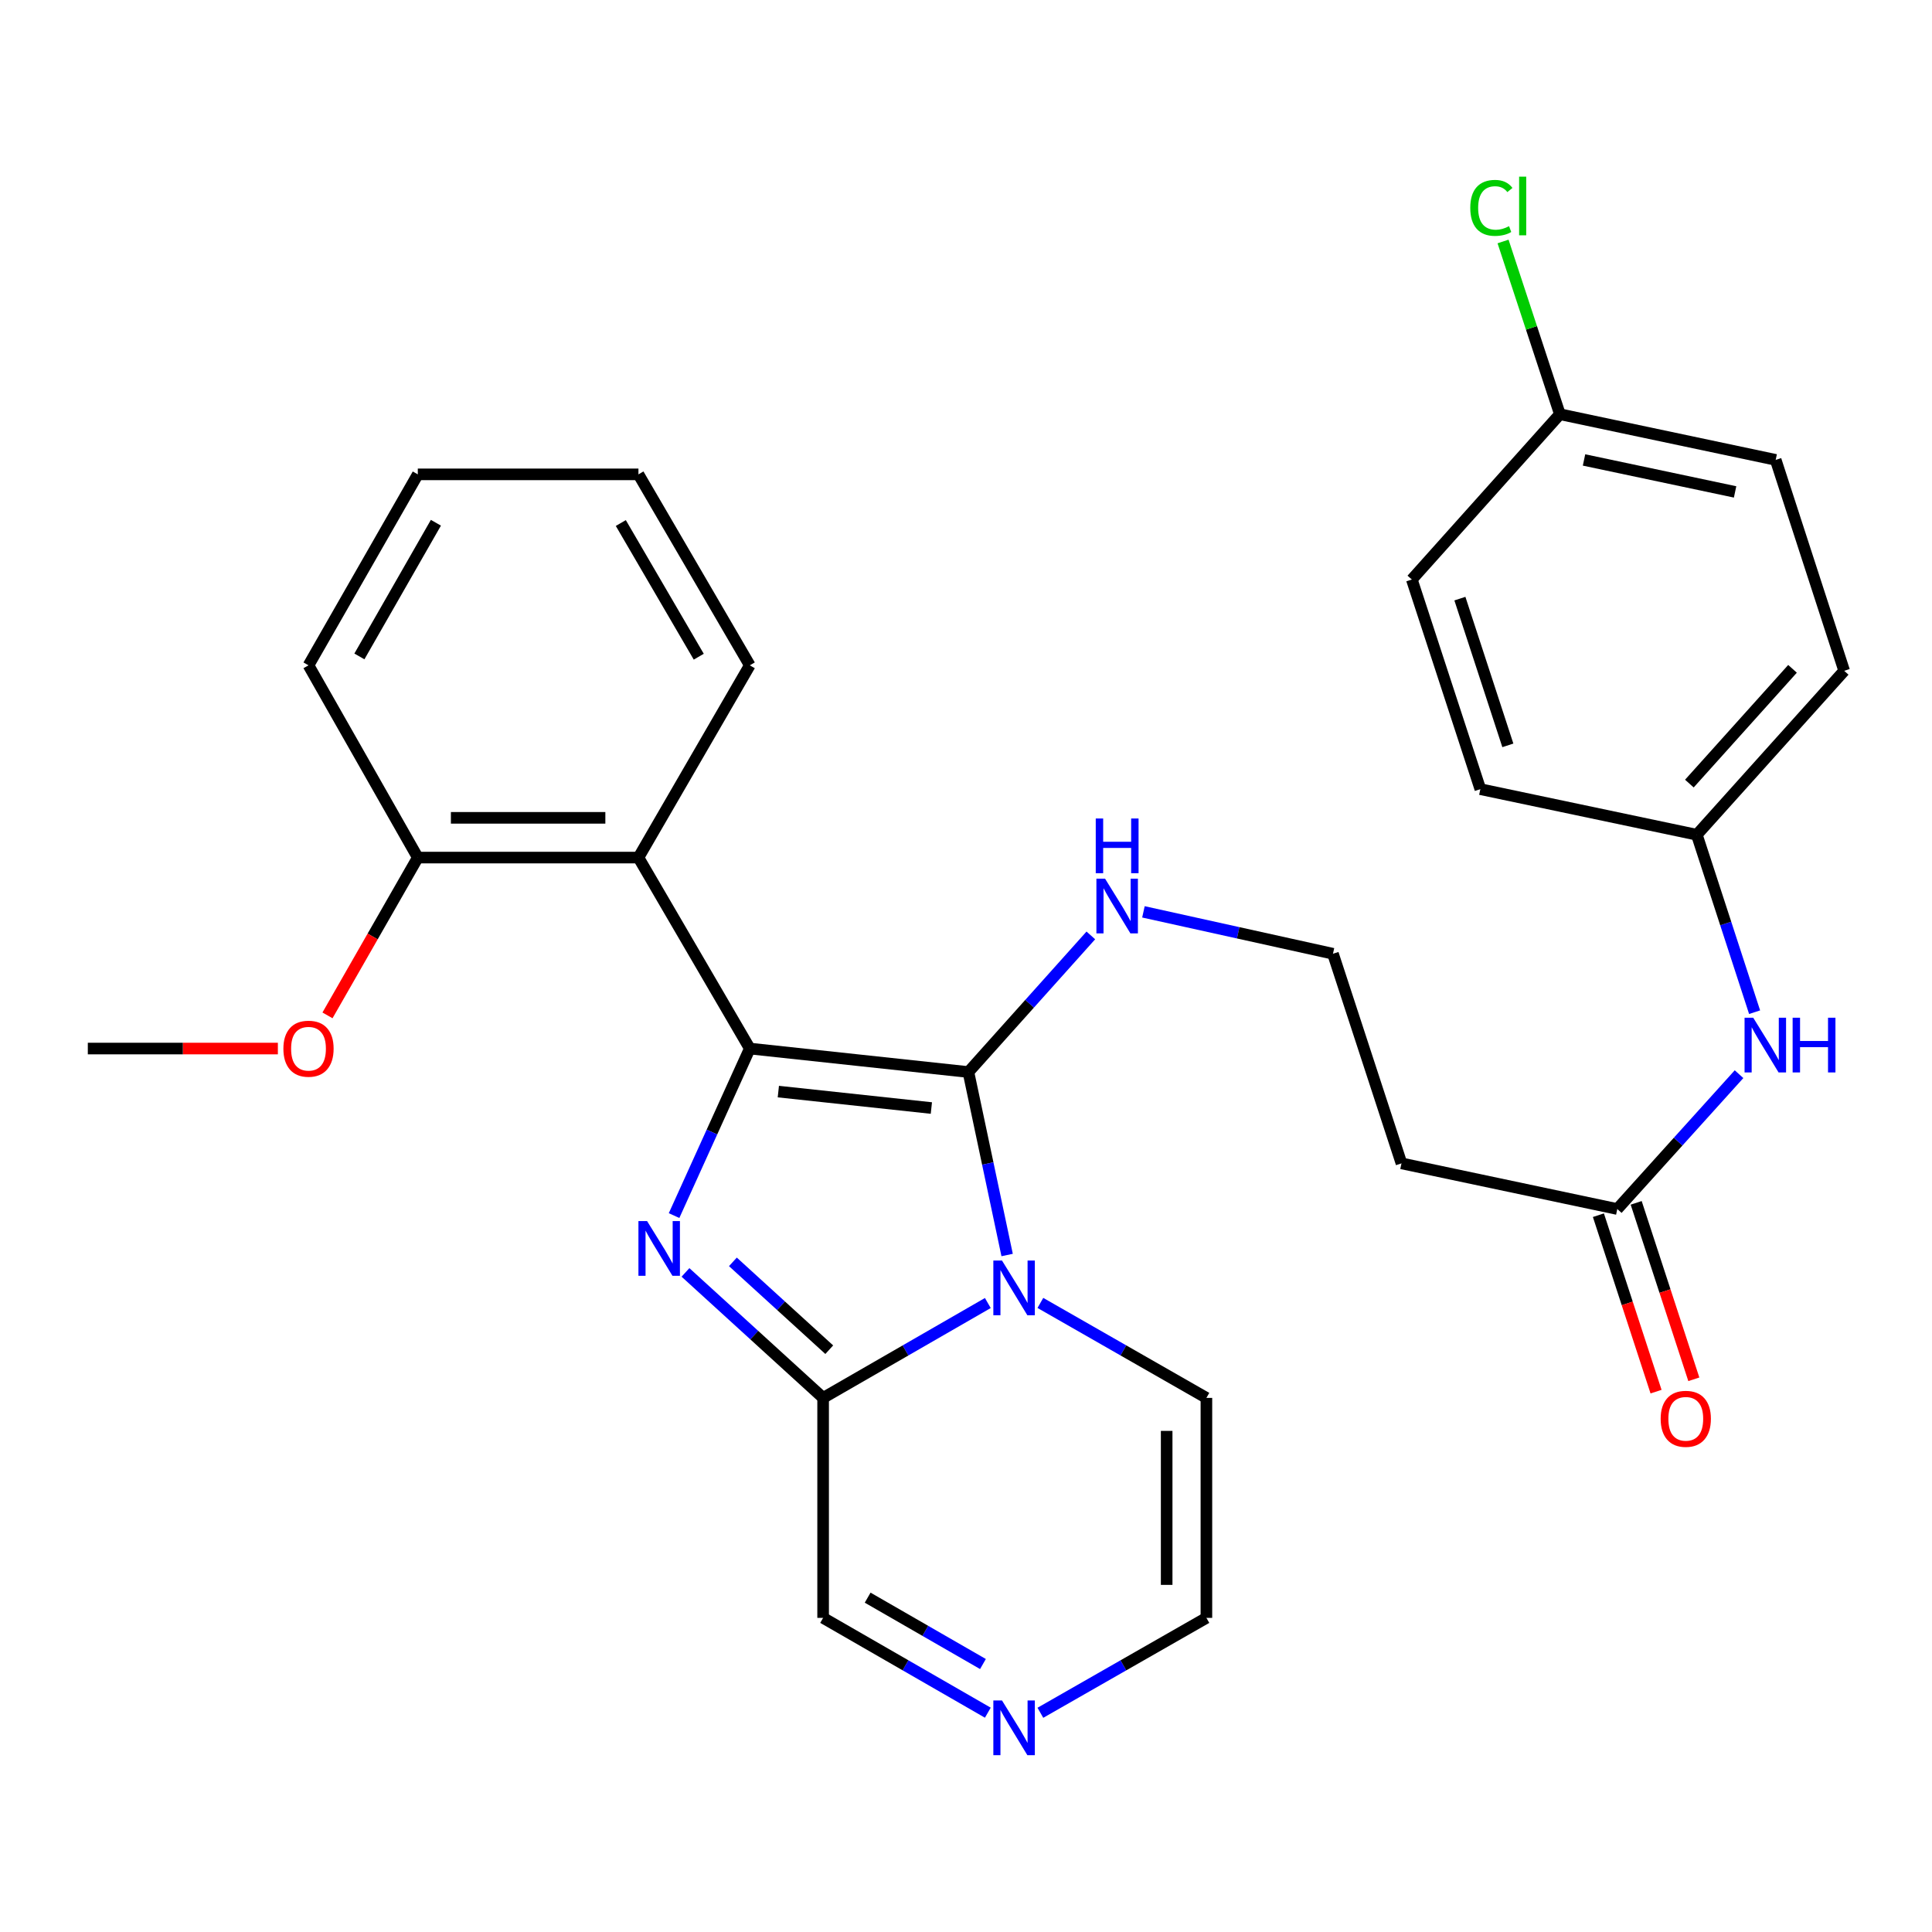 <?xml version='1.0' encoding='iso-8859-1'?>
<svg version='1.1' baseProfile='full'
              xmlns='http://www.w3.org/2000/svg'
                      xmlns:rdkit='http://www.rdkit.org/xml'
                      xmlns:xlink='http://www.w3.org/1999/xlink'
                  xml:space='preserve'
width='1000px' height='1000px' viewBox='0 0 1000 1000'>
<!-- END OF HEADER -->
<rect style='opacity:1.0;fill:#FFFFFF;stroke:none' width='1000' height='1000' x='0' y='0'> </rect>
<path class='bond-0' d='M 388.092,542.726 L 501.246,554.886' style='fill:none;fill-rule:evenodd;stroke:#000000;stroke-width:6px;stroke-linecap:butt;stroke-linejoin:miter;stroke-opacity:1' />
<path class='bond-0' d='M 402.867,565.004 L 482.075,573.516' style='fill:none;fill-rule:evenodd;stroke:#000000;stroke-width:6px;stroke-linecap:butt;stroke-linejoin:miter;stroke-opacity:1' />
<path class='bond-2' d='M 388.092,542.726 L 368.494,585.957' style='fill:none;fill-rule:evenodd;stroke:#000000;stroke-width:6px;stroke-linecap:butt;stroke-linejoin:miter;stroke-opacity:1' />
<path class='bond-2' d='M 368.494,585.957 L 348.896,629.188' style='fill:none;fill-rule:evenodd;stroke:#0000FF;stroke-width:6px;stroke-linecap:butt;stroke-linejoin:miter;stroke-opacity:1' />
<path class='bond-4' d='M 388.092,542.726 L 330.458,443.881' style='fill:none;fill-rule:evenodd;stroke:#000000;stroke-width:6px;stroke-linecap:butt;stroke-linejoin:miter;stroke-opacity:1' />
<path class='bond-1' d='M 501.246,554.886 L 511.268,602.241' style='fill:none;fill-rule:evenodd;stroke:#000000;stroke-width:6px;stroke-linecap:butt;stroke-linejoin:miter;stroke-opacity:1' />
<path class='bond-1' d='M 511.268,602.241 L 521.29,649.596' style='fill:none;fill-rule:evenodd;stroke:#0000FF;stroke-width:6px;stroke-linecap:butt;stroke-linejoin:miter;stroke-opacity:1' />
<path class='bond-9' d='M 501.246,554.886 L 532.93,519.528' style='fill:none;fill-rule:evenodd;stroke:#000000;stroke-width:6px;stroke-linecap:butt;stroke-linejoin:miter;stroke-opacity:1' />
<path class='bond-9' d='M 532.93,519.528 L 564.615,484.17' style='fill:none;fill-rule:evenodd;stroke:#0000FF;stroke-width:6px;stroke-linecap:butt;stroke-linejoin:miter;stroke-opacity:1' />
<path class='bond-6' d='M 538.498,674.394 L 581.466,698.971' style='fill:none;fill-rule:evenodd;stroke:#0000FF;stroke-width:6px;stroke-linecap:butt;stroke-linejoin:miter;stroke-opacity:1' />
<path class='bond-6' d='M 581.466,698.971 L 624.433,723.548' style='fill:none;fill-rule:evenodd;stroke:#000000;stroke-width:6px;stroke-linecap:butt;stroke-linejoin:miter;stroke-opacity:1' />
<path class='bond-29' d='M 511.299,674.44 L 468.673,698.994' style='fill:none;fill-rule:evenodd;stroke:#0000FF;stroke-width:6px;stroke-linecap:butt;stroke-linejoin:miter;stroke-opacity:1' />
<path class='bond-29' d='M 468.673,698.994 L 426.046,723.548' style='fill:none;fill-rule:evenodd;stroke:#000000;stroke-width:6px;stroke-linecap:butt;stroke-linejoin:miter;stroke-opacity:1' />
<path class='bond-3' d='M 354.8,658.597 L 390.423,691.072' style='fill:none;fill-rule:evenodd;stroke:#0000FF;stroke-width:6px;stroke-linecap:butt;stroke-linejoin:miter;stroke-opacity:1' />
<path class='bond-3' d='M 390.423,691.072 L 426.046,723.548' style='fill:none;fill-rule:evenodd;stroke:#000000;stroke-width:6px;stroke-linecap:butt;stroke-linejoin:miter;stroke-opacity:1' />
<path class='bond-3' d='M 379.346,653.137 L 404.282,675.87' style='fill:none;fill-rule:evenodd;stroke:#0000FF;stroke-width:6px;stroke-linecap:butt;stroke-linejoin:miter;stroke-opacity:1' />
<path class='bond-3' d='M 404.282,675.87 L 429.218,698.603' style='fill:none;fill-rule:evenodd;stroke:#000000;stroke-width:6px;stroke-linecap:butt;stroke-linejoin:miter;stroke-opacity:1' />
<path class='bond-8' d='M 426.046,723.548 L 426.046,837.41' style='fill:none;fill-rule:evenodd;stroke:#000000;stroke-width:6px;stroke-linecap:butt;stroke-linejoin:miter;stroke-opacity:1' />
<path class='bond-12' d='M 330.458,443.881 L 216.253,443.881' style='fill:none;fill-rule:evenodd;stroke:#000000;stroke-width:6px;stroke-linecap:butt;stroke-linejoin:miter;stroke-opacity:1' />
<path class='bond-12' d='M 313.328,423.31 L 233.384,423.31' style='fill:none;fill-rule:evenodd;stroke:#000000;stroke-width:6px;stroke-linecap:butt;stroke-linejoin:miter;stroke-opacity:1' />
<path class='bond-19' d='M 330.458,443.881 L 388.092,344.373' style='fill:none;fill-rule:evenodd;stroke:#000000;stroke-width:6px;stroke-linecap:butt;stroke-linejoin:miter;stroke-opacity:1' />
<path class='bond-5' d='M 511.3,886.488 L 468.673,861.949' style='fill:none;fill-rule:evenodd;stroke:#0000FF;stroke-width:6px;stroke-linecap:butt;stroke-linejoin:miter;stroke-opacity:1' />
<path class='bond-5' d='M 468.673,861.949 L 426.046,837.41' style='fill:none;fill-rule:evenodd;stroke:#000000;stroke-width:6px;stroke-linecap:butt;stroke-linejoin:miter;stroke-opacity:1' />
<path class='bond-5' d='M 508.775,861.298 L 478.936,844.121' style='fill:none;fill-rule:evenodd;stroke:#0000FF;stroke-width:6px;stroke-linecap:butt;stroke-linejoin:miter;stroke-opacity:1' />
<path class='bond-5' d='M 478.936,844.121 L 449.097,826.943' style='fill:none;fill-rule:evenodd;stroke:#000000;stroke-width:6px;stroke-linecap:butt;stroke-linejoin:miter;stroke-opacity:1' />
<path class='bond-31' d='M 538.498,886.534 L 581.466,861.972' style='fill:none;fill-rule:evenodd;stroke:#0000FF;stroke-width:6px;stroke-linecap:butt;stroke-linejoin:miter;stroke-opacity:1' />
<path class='bond-31' d='M 581.466,861.972 L 624.433,837.41' style='fill:none;fill-rule:evenodd;stroke:#000000;stroke-width:6px;stroke-linecap:butt;stroke-linejoin:miter;stroke-opacity:1' />
<path class='bond-11' d='M 624.433,723.548 L 624.433,837.41' style='fill:none;fill-rule:evenodd;stroke:#000000;stroke-width:6px;stroke-linecap:butt;stroke-linejoin:miter;stroke-opacity:1' />
<path class='bond-11' d='M 603.862,740.627 L 603.862,820.331' style='fill:none;fill-rule:evenodd;stroke:#000000;stroke-width:6px;stroke-linecap:butt;stroke-linejoin:miter;stroke-opacity:1' />
<path class='bond-7' d='M 837.106,625.788 L 725.404,602.154' style='fill:none;fill-rule:evenodd;stroke:#000000;stroke-width:6px;stroke-linecap:butt;stroke-linejoin:miter;stroke-opacity:1' />
<path class='bond-10' d='M 837.106,625.788 L 868.615,590.891' style='fill:none;fill-rule:evenodd;stroke:#000000;stroke-width:6px;stroke-linecap:butt;stroke-linejoin:miter;stroke-opacity:1' />
<path class='bond-10' d='M 868.615,590.891 L 900.125,555.993' style='fill:none;fill-rule:evenodd;stroke:#0000FF;stroke-width:6px;stroke-linecap:butt;stroke-linejoin:miter;stroke-opacity:1' />
<path class='bond-14' d='M 827.329,628.983 L 842.249,674.647' style='fill:none;fill-rule:evenodd;stroke:#000000;stroke-width:6px;stroke-linecap:butt;stroke-linejoin:miter;stroke-opacity:1' />
<path class='bond-14' d='M 842.249,674.647 L 857.169,720.311' style='fill:none;fill-rule:evenodd;stroke:#FF0000;stroke-width:6px;stroke-linecap:butt;stroke-linejoin:miter;stroke-opacity:1' />
<path class='bond-14' d='M 846.883,622.594 L 861.803,668.258' style='fill:none;fill-rule:evenodd;stroke:#000000;stroke-width:6px;stroke-linecap:butt;stroke-linejoin:miter;stroke-opacity:1' />
<path class='bond-14' d='M 861.803,668.258 L 876.723,713.922' style='fill:none;fill-rule:evenodd;stroke:#FF0000;stroke-width:6px;stroke-linecap:butt;stroke-linejoin:miter;stroke-opacity:1' />
<path class='bond-16' d='M 591.839,471.974 L 640.891,482.819' style='fill:none;fill-rule:evenodd;stroke:#0000FF;stroke-width:6px;stroke-linecap:butt;stroke-linejoin:miter;stroke-opacity:1' />
<path class='bond-16' d='M 640.891,482.819 L 689.942,493.664' style='fill:none;fill-rule:evenodd;stroke:#000000;stroke-width:6px;stroke-linecap:butt;stroke-linejoin:miter;stroke-opacity:1' />
<path class='bond-15' d='M 908.18,523.91 L 893.226,477.987' style='fill:none;fill-rule:evenodd;stroke:#0000FF;stroke-width:6px;stroke-linecap:butt;stroke-linejoin:miter;stroke-opacity:1' />
<path class='bond-15' d='M 893.226,477.987 L 878.272,432.064' style='fill:none;fill-rule:evenodd;stroke:#000000;stroke-width:6px;stroke-linecap:butt;stroke-linejoin:miter;stroke-opacity:1' />
<path class='bond-22' d='M 216.253,443.881 L 192.88,484.72' style='fill:none;fill-rule:evenodd;stroke:#000000;stroke-width:6px;stroke-linecap:butt;stroke-linejoin:miter;stroke-opacity:1' />
<path class='bond-22' d='M 192.88,484.72 L 169.507,525.559' style='fill:none;fill-rule:evenodd;stroke:#FF0000;stroke-width:6px;stroke-linecap:butt;stroke-linejoin:miter;stroke-opacity:1' />
<path class='bond-25' d='M 216.253,443.881 L 159.682,344.373' style='fill:none;fill-rule:evenodd;stroke:#000000;stroke-width:6px;stroke-linecap:butt;stroke-linejoin:miter;stroke-opacity:1' />
<path class='bond-13' d='M 725.404,602.154 L 689.942,493.664' style='fill:none;fill-rule:evenodd;stroke:#000000;stroke-width:6px;stroke-linecap:butt;stroke-linejoin:miter;stroke-opacity:1' />
<path class='bond-20' d='M 878.272,432.064 L 766.227,408.464' style='fill:none;fill-rule:evenodd;stroke:#000000;stroke-width:6px;stroke-linecap:butt;stroke-linejoin:miter;stroke-opacity:1' />
<path class='bond-21' d='M 878.272,432.064 L 954.545,347.208' style='fill:none;fill-rule:evenodd;stroke:#000000;stroke-width:6px;stroke-linecap:butt;stroke-linejoin:miter;stroke-opacity:1' />
<path class='bond-21' d='M 874.414,405.584 L 927.805,346.184' style='fill:none;fill-rule:evenodd;stroke:#000000;stroke-width:6px;stroke-linecap:butt;stroke-linejoin:miter;stroke-opacity:1' />
<path class='bond-17' d='M 807.392,214.397 L 919.094,238.031' style='fill:none;fill-rule:evenodd;stroke:#000000;stroke-width:6px;stroke-linecap:butt;stroke-linejoin:miter;stroke-opacity:1' />
<path class='bond-17' d='M 819.889,238.068 L 898.081,254.612' style='fill:none;fill-rule:evenodd;stroke:#000000;stroke-width:6px;stroke-linecap:butt;stroke-linejoin:miter;stroke-opacity:1' />
<path class='bond-18' d='M 807.392,214.397 L 792.684,169.694' style='fill:none;fill-rule:evenodd;stroke:#000000;stroke-width:6px;stroke-linecap:butt;stroke-linejoin:miter;stroke-opacity:1' />
<path class='bond-18' d='M 792.684,169.694 L 777.976,124.992' style='fill:none;fill-rule:evenodd;stroke:#00CC00;stroke-width:6px;stroke-linecap:butt;stroke-linejoin:miter;stroke-opacity:1' />
<path class='bond-32' d='M 807.392,214.397 L 730.764,299.962' style='fill:none;fill-rule:evenodd;stroke:#000000;stroke-width:6px;stroke-linecap:butt;stroke-linejoin:miter;stroke-opacity:1' />
<path class='bond-27' d='M 388.092,344.373 L 330.458,245.528' style='fill:none;fill-rule:evenodd;stroke:#000000;stroke-width:6px;stroke-linecap:butt;stroke-linejoin:miter;stroke-opacity:1' />
<path class='bond-27' d='M 361.676,339.908 L 321.332,270.717' style='fill:none;fill-rule:evenodd;stroke:#000000;stroke-width:6px;stroke-linecap:butt;stroke-linejoin:miter;stroke-opacity:1' />
<path class='bond-24' d='M 766.227,408.464 L 730.764,299.962' style='fill:none;fill-rule:evenodd;stroke:#000000;stroke-width:6px;stroke-linecap:butt;stroke-linejoin:miter;stroke-opacity:1' />
<path class='bond-24' d='M 780.461,385.798 L 755.637,309.847' style='fill:none;fill-rule:evenodd;stroke:#000000;stroke-width:6px;stroke-linecap:butt;stroke-linejoin:miter;stroke-opacity:1' />
<path class='bond-23' d='M 954.545,347.208 L 919.094,238.031' style='fill:none;fill-rule:evenodd;stroke:#000000;stroke-width:6px;stroke-linecap:butt;stroke-linejoin:miter;stroke-opacity:1' />
<path class='bond-26' d='M 143.827,542.726 L 94.641,542.726' style='fill:none;fill-rule:evenodd;stroke:#FF0000;stroke-width:6px;stroke-linecap:butt;stroke-linejoin:miter;stroke-opacity:1' />
<path class='bond-26' d='M 94.641,542.726 L 45.455,542.726' style='fill:none;fill-rule:evenodd;stroke:#000000;stroke-width:6px;stroke-linecap:butt;stroke-linejoin:miter;stroke-opacity:1' />
<path class='bond-30' d='M 159.682,344.373 L 216.253,245.528' style='fill:none;fill-rule:evenodd;stroke:#000000;stroke-width:6px;stroke-linecap:butt;stroke-linejoin:miter;stroke-opacity:1' />
<path class='bond-30' d='M 186.022,339.765 L 225.622,270.573' style='fill:none;fill-rule:evenodd;stroke:#000000;stroke-width:6px;stroke-linecap:butt;stroke-linejoin:miter;stroke-opacity:1' />
<path class='bond-28' d='M 330.458,245.528 L 216.253,245.528' style='fill:none;fill-rule:evenodd;stroke:#000000;stroke-width:6px;stroke-linecap:butt;stroke-linejoin:miter;stroke-opacity:1' />
<path  class='atom-2' d='M 518.631 652.451
L 527.911 667.451
Q 528.831 668.931, 530.311 671.611
Q 531.791 674.291, 531.871 674.451
L 531.871 652.451
L 535.631 652.451
L 535.631 680.771
L 531.751 680.771
L 521.791 664.371
Q 520.631 662.451, 519.391 660.251
Q 518.191 658.051, 517.831 657.371
L 517.831 680.771
L 514.151 680.771
L 514.151 652.451
L 518.631 652.451
' fill='#0000FF'/>
<path  class='atom-3' d='M 334.93 632.028
L 344.21 647.028
Q 345.13 648.508, 346.61 651.188
Q 348.09 653.868, 348.17 654.028
L 348.17 632.028
L 351.93 632.028
L 351.93 660.348
L 348.05 660.348
L 338.09 643.948
Q 336.93 642.028, 335.69 639.828
Q 334.49 637.628, 334.13 636.948
L 334.13 660.348
L 330.45 660.348
L 330.45 632.028
L 334.93 632.028
' fill='#0000FF'/>
<path  class='atom-6' d='M 518.631 880.152
L 527.911 895.152
Q 528.831 896.632, 530.311 899.312
Q 531.791 901.992, 531.871 902.152
L 531.871 880.152
L 535.631 880.152
L 535.631 908.472
L 531.751 908.472
L 521.791 892.072
Q 520.631 890.152, 519.391 887.952
Q 518.191 885.752, 517.831 885.072
L 517.831 908.472
L 514.151 908.472
L 514.151 880.152
L 518.631 880.152
' fill='#0000FF'/>
<path  class='atom-10' d='M 571.979 454.807
L 581.259 469.807
Q 582.179 471.287, 583.659 473.967
Q 585.139 476.647, 585.219 476.807
L 585.219 454.807
L 588.979 454.807
L 588.979 483.127
L 585.099 483.127
L 575.139 466.727
Q 573.979 464.807, 572.739 462.607
Q 571.539 460.407, 571.179 459.727
L 571.179 483.127
L 567.499 483.127
L 567.499 454.807
L 571.979 454.807
' fill='#0000FF'/>
<path  class='atom-10' d='M 567.159 423.655
L 570.999 423.655
L 570.999 435.695
L 585.479 435.695
L 585.479 423.655
L 589.319 423.655
L 589.319 451.975
L 585.479 451.975
L 585.479 438.895
L 570.999 438.895
L 570.999 451.975
L 567.159 451.975
L 567.159 423.655
' fill='#0000FF'/>
<path  class='atom-11' d='M 907.463 526.772
L 916.743 541.772
Q 917.663 543.252, 919.143 545.932
Q 920.623 548.612, 920.703 548.772
L 920.703 526.772
L 924.463 526.772
L 924.463 555.092
L 920.583 555.092
L 910.623 538.692
Q 909.463 536.772, 908.223 534.572
Q 907.023 532.372, 906.663 531.692
L 906.663 555.092
L 902.983 555.092
L 902.983 526.772
L 907.463 526.772
' fill='#0000FF'/>
<path  class='atom-11' d='M 927.863 526.772
L 931.703 526.772
L 931.703 538.812
L 946.183 538.812
L 946.183 526.772
L 950.023 526.772
L 950.023 555.092
L 946.183 555.092
L 946.183 542.012
L 931.703 542.012
L 931.703 555.092
L 927.863 555.092
L 927.863 526.772
' fill='#0000FF'/>
<path  class='atom-15' d='M 859.557 734.371
Q 859.557 727.571, 862.917 723.771
Q 866.277 719.971, 872.557 719.971
Q 878.837 719.971, 882.197 723.771
Q 885.557 727.571, 885.557 734.371
Q 885.557 741.251, 882.157 745.171
Q 878.757 749.051, 872.557 749.051
Q 866.317 749.051, 862.917 745.171
Q 859.557 741.291, 859.557 734.371
M 872.557 745.851
Q 876.877 745.851, 879.197 742.971
Q 881.557 740.051, 881.557 734.371
Q 881.557 728.811, 879.197 726.011
Q 876.877 723.171, 872.557 723.171
Q 868.237 723.171, 865.877 725.971
Q 863.557 728.771, 863.557 734.371
Q 863.557 740.091, 865.877 742.971
Q 868.237 745.851, 872.557 745.851
' fill='#FF0000'/>
<path  class='atom-19' d='M 761.01 107.595
Q 761.01 100.555, 764.29 96.875
Q 767.61 93.155, 773.89 93.155
Q 779.73 93.155, 782.85 97.275
L 780.21 99.435
Q 777.93 96.435, 773.89 96.435
Q 769.61 96.435, 767.33 99.315
Q 765.09 102.155, 765.09 107.595
Q 765.09 113.195, 767.41 116.075
Q 769.77 118.955, 774.33 118.955
Q 777.45 118.955, 781.09 117.075
L 782.21 120.075
Q 780.73 121.035, 778.49 121.595
Q 776.25 122.155, 773.77 122.155
Q 767.61 122.155, 764.29 118.395
Q 761.01 114.635, 761.01 107.595
' fill='#00CC00'/>
<path  class='atom-19' d='M 786.29 91.435
L 789.97 91.435
L 789.97 121.795
L 786.29 121.795
L 786.29 91.435
' fill='#00CC00'/>
<path  class='atom-23' d='M 146.682 542.806
Q 146.682 536.006, 150.042 532.206
Q 153.402 528.406, 159.682 528.406
Q 165.962 528.406, 169.322 532.206
Q 172.682 536.006, 172.682 542.806
Q 172.682 549.686, 169.282 553.606
Q 165.882 557.486, 159.682 557.486
Q 153.442 557.486, 150.042 553.606
Q 146.682 549.726, 146.682 542.806
M 159.682 554.286
Q 164.002 554.286, 166.322 551.406
Q 168.682 548.486, 168.682 542.806
Q 168.682 537.246, 166.322 534.446
Q 164.002 531.606, 159.682 531.606
Q 155.362 531.606, 153.002 534.406
Q 150.682 537.206, 150.682 542.806
Q 150.682 548.526, 153.002 551.406
Q 155.362 554.286, 159.682 554.286
' fill='#FF0000'/>
</svg>
